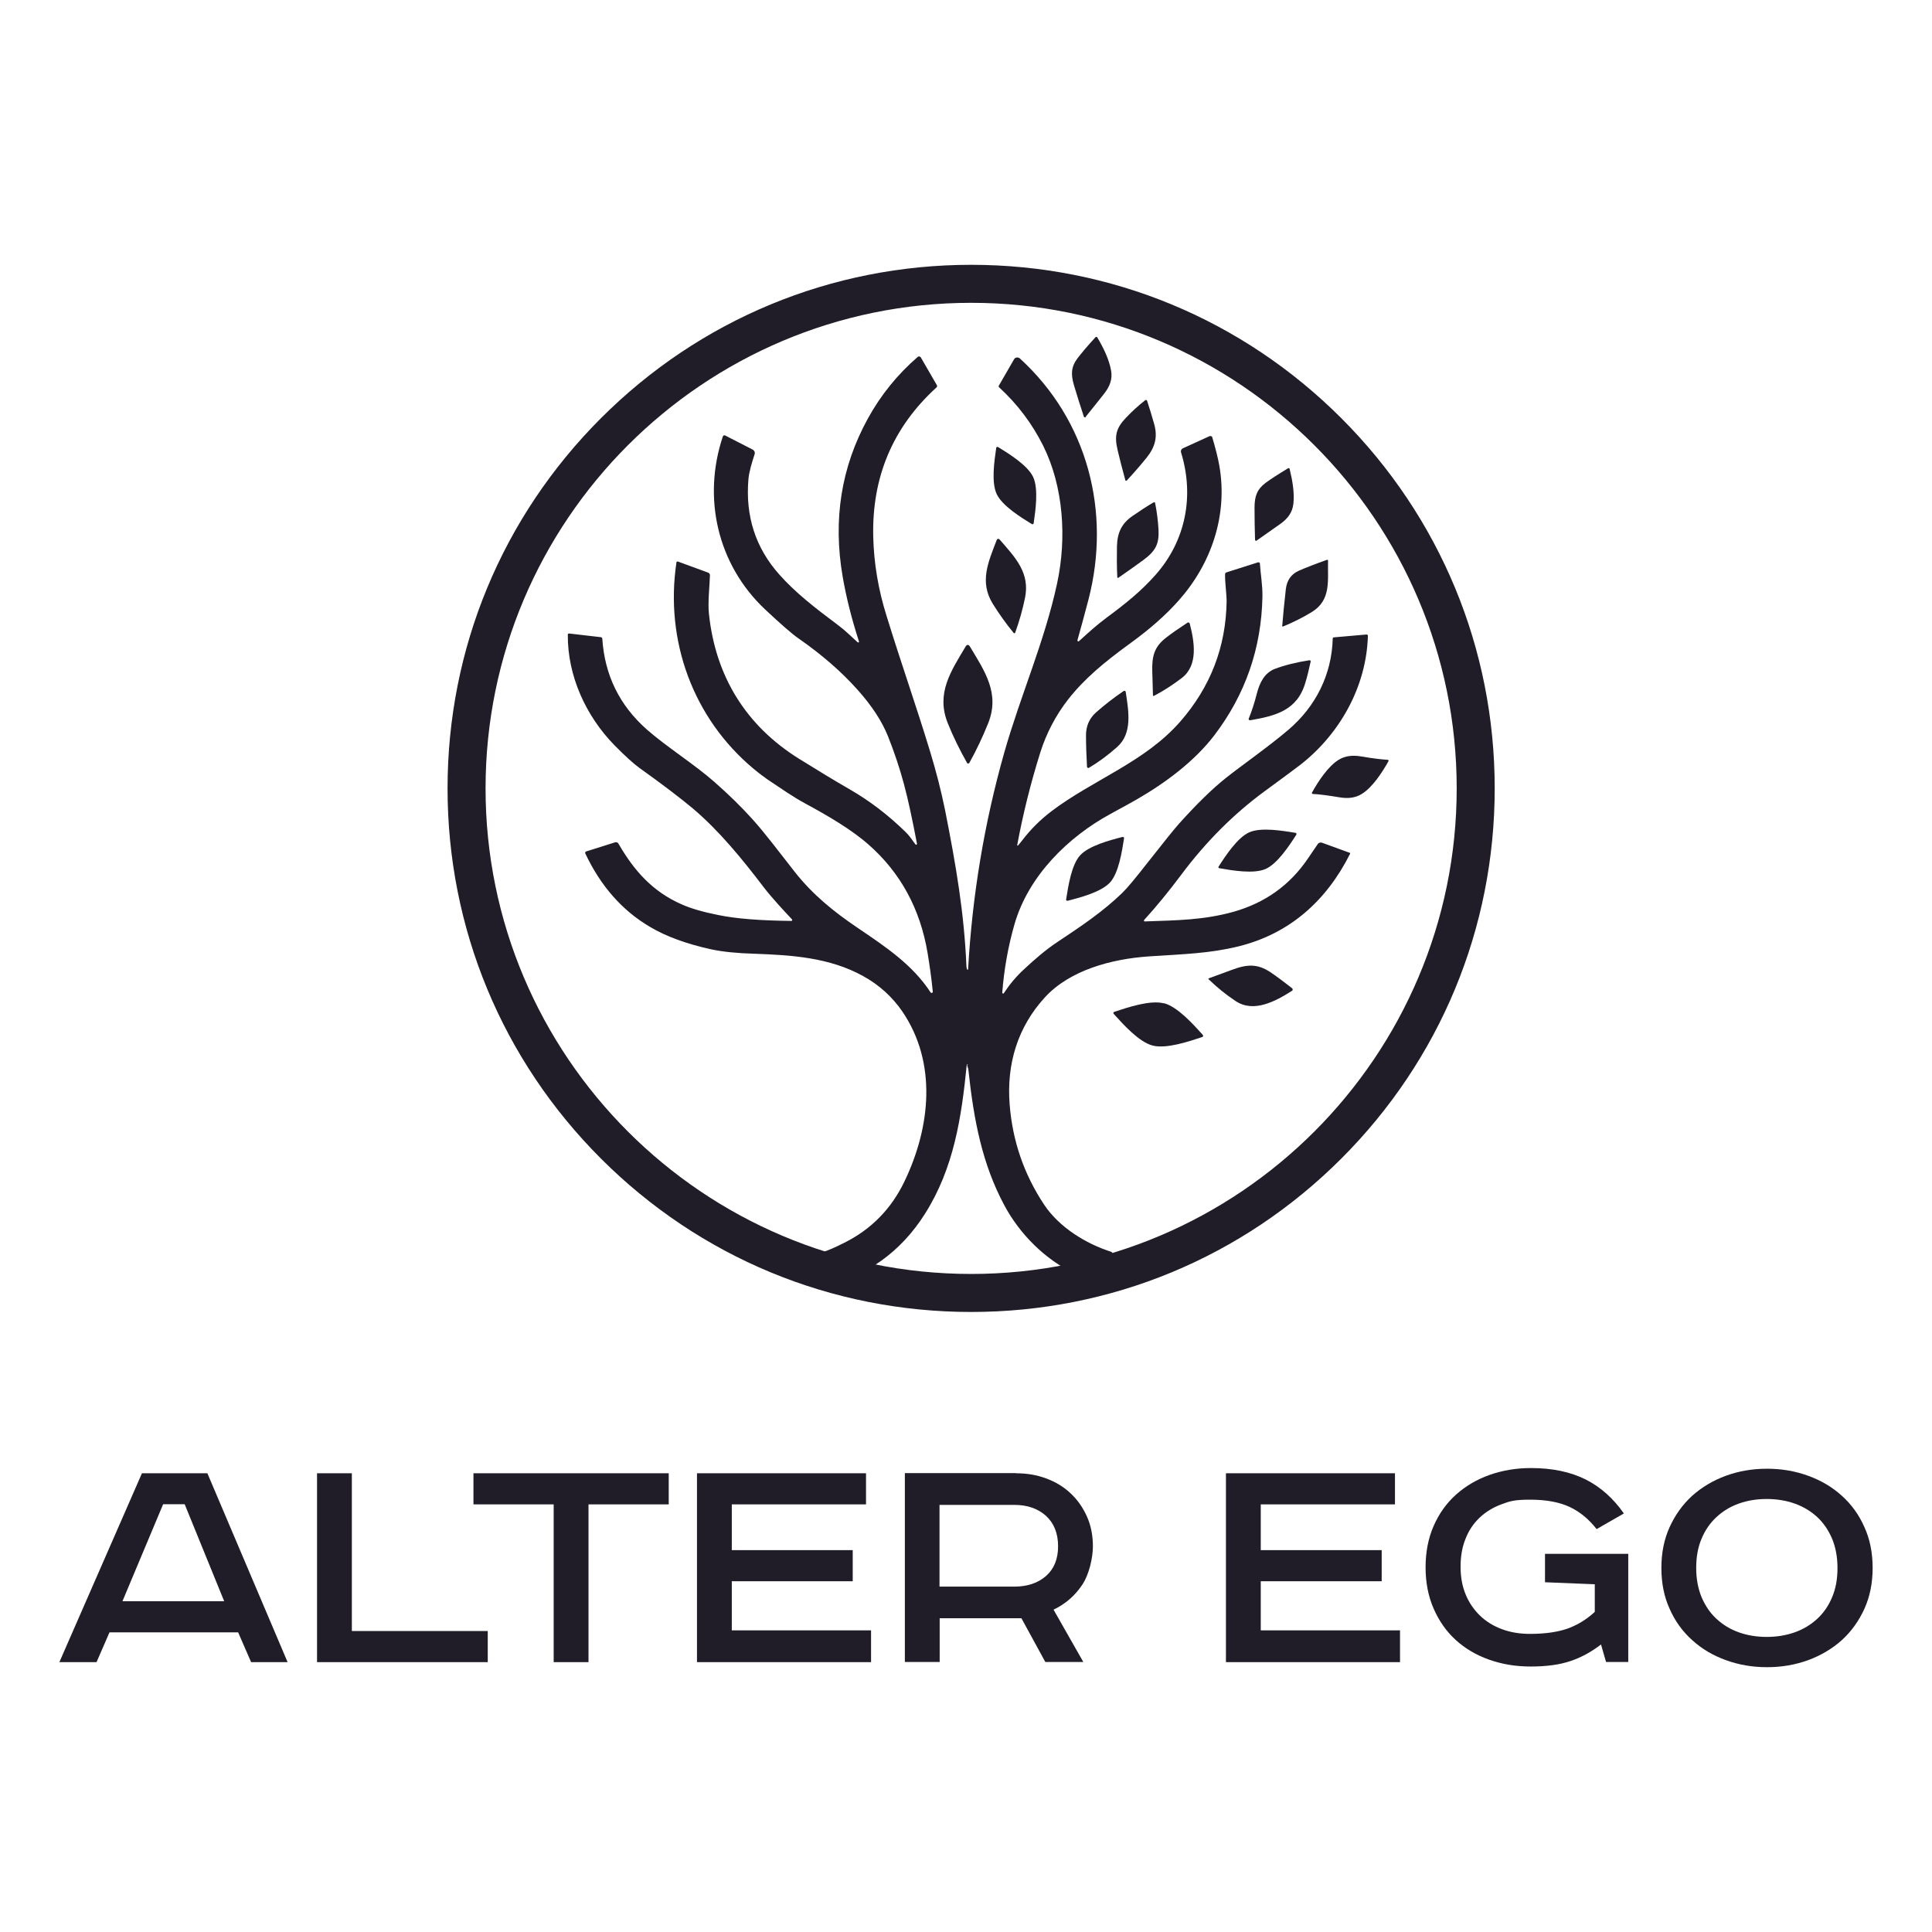 <?xml version="1.0" encoding="UTF-8"?> <svg xmlns="http://www.w3.org/2000/svg" width="1000" height="1000" viewBox="0 0 1000 1000" fill="none"><path d="M107.337 762.559L148.863 860.322H129.972L123.268 844.913H56.671L49.968 860.322H30.729L73.473 762.559H107.424H107.337ZM63.374 828.808H116.043L95.585 778.577H84.442L63.374 828.808Z" fill="#201D28"></path><path d="M182.118 762.559V844.217H252.459V860.322H164.098V762.559H182.118Z" fill="#201D28"></path><path d="M346.131 762.559V778.664H304.605V860.322H286.585V778.664H245.06V762.559H346.131Z" fill="#201D28"></path><path d="M448.247 762.559V778.664H378.776V802.343H441.369V818.449H378.776V843.869H450.858V860.322H360.756V762.559H448.247Z" fill="#201D28"></path><path d="M525.813 762.559C531.472 762.559 536.695 763.43 541.57 765.258C546.445 767.086 550.624 769.611 554.106 772.919C557.675 776.227 560.461 780.231 562.55 784.845C564.64 789.459 565.684 794.683 565.684 800.341C565.684 806 563.856 814.792 560.113 820.364C556.369 825.935 551.494 830.201 545.313 833.161L560.722 860.235H541.048L528.686 837.601H486.377V860.235H468.356V762.472H525.9L525.813 762.559ZM486.29 821.234H525.03C531.733 821.234 537.217 819.406 541.396 815.75C545.575 812.094 547.664 806.957 547.664 800.341C547.664 793.725 545.575 788.415 541.396 784.584C537.217 780.841 531.733 778.925 525.03 778.925H486.29V821.147V821.234Z" fill="#201D28"></path><path d="M722.036 762.559V778.664H652.565V802.343H715.158V818.449H652.565V843.869H724.647V860.322H634.545V762.559H722.036Z" fill="#201D28"></path><path d="M842.782 804.781V860.235H831.29L828.679 851.181C823.804 854.925 818.667 857.798 813.009 859.713C807.437 861.628 800.56 862.586 792.377 862.586C784.193 862.586 777.403 861.367 770.7 859.016C764.084 856.666 758.338 853.271 753.463 848.831C748.588 844.391 744.844 838.994 742.059 832.639C739.273 826.284 737.88 819.145 737.88 811.223C737.88 803.301 739.273 796.162 742.059 789.807C744.844 783.452 748.675 778.055 753.637 773.615C758.599 769.175 764.345 765.78 770.961 763.43C777.577 761.079 784.803 759.86 792.464 759.86C803.52 759.86 812.922 761.863 820.757 765.78C828.505 769.698 835.121 775.617 840.518 783.365L826.415 791.461C822.324 786.238 817.623 782.408 812.399 779.97C807.176 777.533 800.386 776.227 792.028 776.227C783.671 776.227 781.495 777.01 777.055 778.664C772.615 780.318 768.872 782.669 765.738 785.629C762.604 788.676 760.166 792.245 758.512 796.598C756.771 800.863 755.987 805.739 755.987 810.962C755.987 816.185 756.858 821.06 758.599 825.239C760.34 829.505 762.865 833.161 765.999 836.208C769.133 839.255 772.963 841.605 777.403 843.259C781.843 844.913 786.631 845.697 791.941 845.697C799.776 845.697 806.305 844.739 811.529 842.911C816.665 840.996 821.366 838.123 825.458 834.293V820.016L799.689 818.971V804.259H842.782V804.781Z" fill="#201D28"></path><path d="M969.273 811.571C969.273 819.319 967.88 826.371 965.007 832.726C962.135 838.994 958.304 844.391 953.342 848.918C948.38 853.358 942.547 856.84 935.931 859.278C929.228 861.715 922.176 862.934 914.602 862.934C907.029 862.934 899.977 861.715 893.274 859.278C886.571 856.84 880.825 853.445 875.863 848.918C870.901 844.478 866.983 839.081 864.197 832.726C861.325 826.458 859.932 819.406 859.932 811.571C859.932 803.736 861.325 796.772 864.197 790.417C867.07 784.149 870.901 778.751 875.863 774.224C880.825 769.785 886.658 766.302 893.274 763.865C899.977 761.427 907.029 760.208 914.602 760.208C922.176 760.208 929.228 761.427 935.931 763.865C942.634 766.302 948.38 769.698 953.342 774.224C958.304 778.664 962.222 784.062 965.007 790.417C967.88 796.685 969.273 803.736 969.273 811.571ZM877.952 811.571C877.952 817.23 878.91 822.279 880.738 826.719C882.653 831.159 885.178 834.902 888.486 837.949C891.794 840.996 895.624 843.346 900.064 844.913C904.504 846.48 909.292 847.264 914.428 847.264C919.565 847.264 924.44 846.48 928.879 844.913C933.319 843.346 937.237 840.996 940.545 837.949C943.853 834.902 946.465 831.159 948.293 826.719C950.208 822.279 951.079 817.23 951.079 811.571C951.079 805.913 950.121 800.863 948.293 796.424C946.378 791.984 943.853 788.24 940.545 785.193C937.237 782.146 933.319 779.796 928.879 778.229C924.44 776.662 919.565 775.878 914.428 775.878C909.292 775.878 904.417 776.662 900.064 778.229C895.624 779.796 891.794 782.146 888.486 785.193C885.178 788.24 882.566 791.984 880.738 796.424C878.823 800.863 877.952 805.913 877.952 811.571Z" fill="#201D28"></path><path d="M562.028 215.851C561.854 216.112 561.419 216.112 561.157 215.851C561.07 215.851 560.983 215.677 560.983 215.59C559.242 210.28 557.501 204.882 555.934 199.572C554.193 193.739 554.367 189.909 557.762 185.382C559.852 182.683 562.899 179.027 566.99 174.587C567.251 174.326 567.687 174.326 567.948 174.587C567.948 174.587 568.035 174.674 568.035 174.761C571.256 180.245 574.042 185.991 575.086 191.737C575.957 196.351 574.303 200.181 571.517 203.75C569.167 206.71 565.945 210.802 561.854 215.851H562.028Z" fill="#201D28"></path><path d="M500.915 551.015C500.915 550.927 500.741 550.84 500.566 550.927C500.566 550.927 500.479 551.014 500.392 551.102C497.694 578.176 493.776 604.641 478.716 628.32C466.267 647.994 448.681 660.617 425.96 666.015C425.699 666.015 425.351 665.928 425.263 665.579C425.263 665.579 425.263 665.579 425.263 665.492V649.648C425.263 648.865 425.786 648.168 426.482 647.907C429.007 647.037 432.489 645.557 437.103 643.206C451.032 636.242 461.392 625.621 468.182 611.431C481.675 583.312 485.071 550.144 467.137 523.679C461.914 516.018 455.124 509.837 446.766 505.223C429.355 495.56 409.681 494.341 390.267 493.645C381.213 493.384 373.814 492.6 368.155 491.382C355.445 488.596 344.824 484.765 336.38 479.716C322.016 471.272 310.873 458.562 302.951 441.76C302.777 441.412 302.951 440.889 303.299 440.715C303.299 440.715 303.299 440.715 303.386 440.715L318.272 436.014C319.056 435.753 319.839 436.014 320.188 436.798C328.284 450.814 337.947 461.609 352.92 468.138C357.621 470.227 363.889 472.055 371.811 473.622C381.039 475.537 393.575 476.495 409.593 476.669C409.855 476.669 410.029 476.495 410.029 476.234C410.029 476.147 410.029 475.973 409.942 475.886C406.198 471.881 399.582 464.83 395.316 459.258C383.912 444.285 372.16 429.92 358.579 418.429C352.224 413.119 342.996 406.067 330.808 397.362C327.936 395.272 323.67 391.442 318.098 385.783C303.299 370.723 293.723 349.829 293.897 328.501C293.897 328.153 294.158 327.892 294.506 327.892L311.047 329.807C311.395 329.807 311.656 330.155 311.743 330.503C312.962 349.481 320.71 365.151 334.813 377.6C344.998 386.567 359.45 395.621 369.809 404.761C377.035 411.116 383.477 417.384 389.135 423.652C396.013 431.226 402.977 440.628 411.335 451.249C420.65 463.089 431.444 471.794 443.632 480.064C458.693 490.25 472.361 499.391 481.675 513.668C481.85 513.929 482.285 514.016 482.546 513.842C482.72 513.755 482.894 513.494 482.807 513.232C482.111 506.181 481.153 499.478 480.108 493.21C476.278 470.401 466.092 451.684 449.552 437.146C440.672 429.311 428.397 422.173 416.993 415.992C410.203 412.335 404.893 408.505 397.406 403.543C395.665 402.324 393.14 400.496 390.006 397.884C358.753 371.767 344.041 331.635 350.135 291.067C350.135 290.806 350.396 290.632 350.744 290.632C350.744 290.632 350.744 290.632 350.831 290.632L366.501 296.377C367.11 296.639 367.546 297.161 367.459 297.857C367.285 303.69 366.327 311.612 366.936 317.619C370.332 350.091 386.089 375.598 413.598 392.748C423.697 399.016 432.402 404.326 439.715 408.505C450.161 414.512 459.824 421.911 468.791 430.704C471.577 433.49 472.273 435.144 473.927 437.146C474.102 437.32 474.276 437.32 474.45 437.146C474.537 437.059 474.624 436.885 474.624 436.711C472.273 424.349 470.097 414.076 467.921 405.98C465.657 397.536 462.871 389.266 459.65 381.169C456.516 373.334 451.293 365.325 443.893 357.055C435.449 347.566 425.263 338.773 413.511 330.59C409.942 328.153 404.109 323.016 395.926 315.355C371.376 292.199 363.454 257.725 374.162 225.863C374.336 225.427 374.771 225.253 375.12 225.34C375.12 225.34 375.12 225.34 375.207 225.34L389.658 232.74C390.441 233.175 390.877 234.133 390.615 235.003C389.223 239.356 387.743 243.97 387.394 247.975C385.74 267.127 391.051 283.58 403.413 297.422C411.596 306.65 421.52 314.398 433.969 323.713C437.19 326.063 440.498 329.371 443.893 332.418C444.067 332.592 444.329 332.592 444.503 332.418C444.59 332.331 444.677 332.157 444.59 331.983C440.759 320.144 437.974 309 436.145 298.38C431.096 269.042 435.362 241.794 449.204 216.635C455.907 204.447 464.526 193.826 474.972 184.772C475.407 184.337 476.104 184.424 476.539 184.859C476.539 184.859 476.539 184.946 476.626 185.034L484.896 199.311C485.158 199.746 485.071 200.268 484.722 200.529C462.088 221.162 451.206 247.017 451.99 278.009C452.338 291.589 454.601 305.17 458.867 318.751C467.137 345.477 473.579 363.323 481.24 388.395C484.548 399.19 487.16 409.462 489.162 419.3C494.821 447.854 499.087 472.752 500.218 500.174C500.218 500.696 500.392 501.219 500.566 501.741C500.566 501.915 500.741 502.002 500.915 501.915C501.002 501.915 501.089 501.741 501.089 501.654C503.265 463.176 509.533 425.829 519.806 389.527C528.163 360.102 540.612 332.244 547.141 302.036C552.19 278.618 550.536 251.979 539.915 230.651C534.257 219.333 526.683 209.235 517.107 200.442C516.846 200.181 516.846 199.833 517.02 199.572L524.855 185.991C525.377 185.034 526.596 184.772 527.554 185.295C527.641 185.295 527.815 185.469 527.902 185.556C562.898 217.505 575.26 264.863 563.333 310.567C561.157 318.925 559.242 325.802 557.675 331.374C557.675 331.635 557.762 331.896 558.023 331.983C558.197 331.983 558.371 331.983 558.458 331.896C563.333 327.456 567.512 323.626 572.648 319.795C582.66 312.396 590.495 306.128 598.069 297.596C613.738 279.924 618.265 256.767 611.301 234.133C611.04 233.262 611.475 232.392 612.259 232.043L626.013 225.775C626.536 225.514 627.232 225.775 627.493 226.298C627.493 226.298 627.493 226.385 627.493 226.472C629.234 232.305 630.453 237.18 631.15 241.184C635.589 266.692 626.971 291.851 610.082 310.829C603.379 318.402 595.022 325.715 585.184 332.854C571.517 342.778 561.244 351.309 552.8 362.104C546.445 370.287 541.657 379.428 538.436 389.527C533.473 405.371 529.469 421.389 526.509 437.407C526.509 437.494 526.509 437.668 526.683 437.668C526.683 437.668 526.77 437.668 526.857 437.668C527.38 437.146 528.076 436.275 529.034 435.057C533.473 429.224 538.523 424.262 544.094 419.996C565.771 403.543 592.497 394.576 610.953 373.421C626.536 355.575 634.545 334.856 634.893 311.264C634.893 307.346 633.935 300.817 634.109 297.074C634.109 296.726 634.371 296.464 634.719 296.29L651.172 291.067C651.608 290.98 652.043 291.154 652.13 291.589C652.13 291.589 652.13 291.676 652.13 291.764C652.478 297.248 653.523 302.82 653.436 308.826C652.913 335.639 644.556 359.493 628.625 380.473C618.352 393.967 603.292 405.197 588.318 413.815C586.751 414.773 582.224 417.21 574.912 421.215C552.8 433.229 532.342 453.338 525.116 478.323C521.808 489.815 519.719 501.654 518.761 513.755C518.761 514.016 518.935 514.19 519.109 514.277C519.283 514.277 519.457 514.277 519.545 514.103C522.591 509.489 526.074 505.31 530.078 501.654C535.302 496.779 541.047 491.73 547.489 487.464C559.155 479.716 570.907 471.881 580.919 462.131C583.356 459.78 587.709 454.557 593.89 446.635C602.508 435.666 607.993 428.876 610.256 426.351C619.31 416.253 627.406 408.331 634.632 402.585C641.596 397.014 656.831 386.306 666.842 377.774C681.032 365.674 689.303 349.22 689.825 330.503C689.825 330.155 690.086 329.894 690.434 329.894L707.323 328.414C707.671 328.414 708.02 328.675 708.02 329.023C707.323 355.314 693.481 379.951 673.023 395.882C670.76 397.623 664.579 402.237 654.568 409.549C638.549 421.302 624.098 435.753 611.301 452.903C604.859 461.522 598.504 469.27 592.236 476.147C592.062 476.321 592.062 476.669 592.236 476.843C592.323 476.843 592.41 476.93 592.584 476.93C609.647 476.321 622.966 476.234 638.375 471.968C654.742 467.354 667.539 458.213 676.854 444.546C679.639 440.454 681.381 437.93 682.077 436.885C682.512 436.188 683.47 435.927 684.253 436.188L698.618 441.412C698.792 441.412 698.879 441.673 698.792 441.934C686.604 466.135 667.713 483.198 641.161 489.815C625.926 493.558 612.868 493.819 594.586 495.038C575.434 496.344 553.757 502.089 540.786 516.279C526.77 531.601 520.937 550.666 522.591 571.647C524.071 590.538 529.991 607.775 540.438 623.532C548.273 635.284 562.028 643.729 575.086 647.907C575.608 648.081 575.956 648.604 575.956 649.126V665.144C575.956 665.754 575.434 666.276 574.825 666.276C574.738 666.276 574.651 666.276 574.564 666.276C570.211 665.231 564.291 662.968 556.63 659.399C540.786 651.912 527.728 638.592 519.893 623.967C508.314 602.377 504.049 579.743 501.263 554.061C501.263 553.365 500.915 552.407 500.566 551.363L500.915 551.015Z" fill="#201D28"></path><path d="M583.095 248.758C582.921 248.932 582.747 248.932 582.573 248.758C582.573 248.758 582.573 248.671 582.486 248.584C580.832 242.577 579.526 237.441 578.481 233.001C576.74 225.688 577.611 221.684 582.747 216.286C585.707 213.152 589.102 210.018 592.759 207.146C593.02 206.971 593.455 206.971 593.629 207.233C593.629 207.233 593.629 207.32 593.716 207.407C594.935 211.063 596.154 215.068 597.46 219.682C599.201 226.124 597.982 231.26 593.542 236.831C590.234 240.923 586.752 244.928 583.182 248.758H583.095Z" fill="#201D28"></path><path d="M534.692 271.305C534.518 271.392 534.257 271.305 533.996 271.218C528.337 267.736 518.761 261.816 515.888 255.722C513.016 249.629 514.67 238.486 515.627 231.956C515.627 231.608 515.801 231.434 515.976 231.347C516.15 231.26 516.411 231.347 516.672 231.434C522.331 234.916 531.907 240.836 534.78 246.93C537.565 253.024 535.998 264.167 535.041 270.696C535.041 271.044 534.867 271.218 534.692 271.305Z" fill="#201D28"></path><path d="M650.476 279.837C650.215 280.011 649.867 279.924 649.693 279.663C649.693 279.576 649.606 279.489 649.606 279.315C649.432 273.83 649.345 268.346 649.345 262.861C649.345 256.941 650.564 253.372 655.003 249.977C657.702 247.975 661.62 245.45 666.669 242.403C667.017 242.229 667.365 242.316 667.539 242.664C667.539 242.664 667.539 242.751 667.539 242.838C669.019 248.845 670.064 255.113 669.455 260.772C668.932 265.386 666.408 268.52 662.751 271.131C659.704 273.308 655.613 276.181 650.389 279.837H650.476Z" fill="#201D28"></path><path d="M578.307 298.728C578.046 293.417 578.046 288.107 578.133 282.797C578.307 275.571 580.658 270.87 586.229 267.04C590.147 264.341 593.716 261.99 597.024 260.075C597.285 259.901 597.721 259.988 597.895 260.249V260.423C598.852 265.124 599.375 269.651 599.636 274.004C600.071 281.578 598.069 285.147 592.062 289.674C588.406 292.373 583.966 295.507 578.83 299.076C578.655 299.163 578.394 299.076 578.307 298.989C578.307 298.989 578.307 298.902 578.307 298.815V298.728Z" fill="#201D28"></path><path d="M525.116 327.804C524.942 327.804 524.768 327.804 524.681 327.63C520.677 322.755 517.107 317.706 513.886 312.57C506.835 301.165 511.536 290.893 515.802 279.75C515.976 279.227 516.237 278.966 516.585 278.879C516.846 278.879 517.194 278.966 517.543 279.402C525.378 288.455 533.3 296.464 530.514 309.61C529.295 315.53 527.641 321.449 525.465 327.456C525.465 327.63 525.291 327.717 525.029 327.717L525.116 327.804Z" fill="#201D28"></path><path d="M663.709 323.713C664.057 319.012 664.667 312.744 665.537 304.996C666.06 300.382 668.323 297.161 672.241 295.42C675.984 293.766 680.946 291.851 686.866 289.761C687.127 289.761 687.301 289.761 687.388 290.022C687.388 290.022 687.388 290.109 687.388 290.197C687.127 300.469 689.216 310.655 678.77 316.923C674.33 319.621 669.455 322.059 664.231 324.235C663.97 324.322 663.709 324.235 663.622 323.974V323.8L663.709 323.713Z" fill="#201D28"></path><path d="M597.285 360.189C597.111 360.276 596.85 360.189 596.763 360.015C596.763 360.015 596.763 359.928 596.763 359.841C596.589 352.18 596.415 348.175 596.415 347.74C596.154 339.644 597.459 334.769 603.553 330.068C606.426 327.804 610.082 325.28 614.609 322.32C614.958 322.059 615.48 322.146 615.741 322.581C615.741 322.581 615.828 322.755 615.828 322.842C618.179 332.07 620.355 344.345 611.649 350.961C607.21 354.356 602.422 357.49 597.285 360.189Z" fill="#201D28"></path><path d="M500.915 333.811C501.35 333.811 501.698 334.072 502.047 334.682C509.62 347.305 517.63 358.796 511.536 374.205C508.75 381.169 505.529 388.047 501.698 394.924C501.611 395.098 501.437 395.185 501.176 395.185C500.915 395.185 500.654 395.185 500.567 394.924C496.736 388.134 493.341 381.256 490.555 374.292C484.374 358.883 492.209 347.392 499.783 334.682C500.131 334.072 500.48 333.811 500.828 333.811H500.915Z" fill="#201D28"></path><path d="M646.385 371.854C647.865 368.198 649.258 364.019 650.477 359.231C651.956 353.312 654.568 348.175 659.966 346.173C665.102 344.258 671.022 342.778 677.812 341.733C678.073 341.733 678.334 341.907 678.421 342.169C678.421 342.169 678.421 342.256 678.421 342.343C677.464 346.695 676.593 350.352 675.636 353.399C671.457 367.763 660.14 370.549 647.081 372.812C646.733 372.812 646.385 372.638 646.298 372.29C646.298 372.116 646.298 372.029 646.298 371.941L646.385 371.854Z" fill="#201D28"></path><path d="M562.637 397.014C562.288 390.746 562.114 385.261 562.114 380.56C562.114 375.772 563.855 371.767 567.425 368.633C571.777 364.803 576.478 361.147 581.615 357.664C581.963 357.49 582.311 357.577 582.572 357.839C582.572 357.839 582.659 358.013 582.659 358.1C584.139 367.85 586.316 379.515 578.22 386.654C573.431 390.92 568.556 394.489 563.594 397.449C563.333 397.623 562.898 397.449 562.724 397.188C562.724 397.101 562.724 397.014 562.637 396.926V397.014Z" fill="#201D28"></path><path d="M693.046 393.183C696.18 391.268 700.011 390.745 704.538 391.529C710.196 392.487 714.81 393.096 718.292 393.27C718.553 393.27 718.728 393.531 718.728 393.705V393.879C715.507 399.712 710.283 407.721 704.712 411.029C701.578 412.945 697.747 413.467 693.22 412.683C687.562 411.726 682.948 411.116 679.466 410.942C679.204 410.942 679.03 410.681 679.03 410.507C679.03 410.507 679.03 410.42 679.03 410.333C682.251 404.5 687.475 396.491 693.046 393.183Z" fill="#201D28"></path><path d="M630.628 449.16C630.541 448.986 630.628 448.724 630.802 448.463C634.371 442.892 640.552 433.49 646.646 430.791C652.827 428.092 663.883 430.007 670.412 431.052C670.76 431.052 670.935 431.226 671.022 431.4C671.109 431.662 671.022 431.836 670.935 432.097C667.365 437.668 661.184 447.07 655.09 449.769C648.91 452.468 637.853 450.553 631.324 449.421C630.976 449.421 630.802 449.247 630.715 448.986L630.628 449.16Z" fill="#201D28"></path><path d="M552.017 466.136C551.843 465.961 551.756 465.787 551.843 465.439C552.887 458.91 554.541 447.68 559.068 442.718C563.595 437.755 574.477 434.883 580.919 433.229C581.267 433.229 581.442 433.229 581.616 433.316C581.79 433.49 581.877 433.751 581.79 434.012C580.745 440.541 579.091 451.771 574.564 456.734C570.037 461.696 559.155 464.569 552.713 466.223C552.365 466.223 552.191 466.223 552.017 466.136Z" fill="#201D28"></path><path d="M625.578 506.964C625.404 506.79 625.404 506.616 625.578 506.442C625.578 506.442 625.665 506.442 625.752 506.355C633.239 503.569 637.243 502.176 637.591 502.002C645.514 499.042 650.824 498.781 657.44 503.134C660.574 505.223 664.317 508.009 668.757 511.491C669.106 511.752 669.193 512.275 668.931 512.71C668.931 512.71 668.757 512.884 668.67 512.884C660.313 518.195 648.909 524.463 639.507 518.108C634.632 514.887 630.018 511.143 625.665 506.964H625.578Z" fill="#201D28"></path><path d="M602.422 519.239C609.473 521.068 617.656 530.208 622.444 535.519C622.706 535.78 622.793 536.041 622.706 536.302C622.706 536.563 622.445 536.737 622.096 536.825C615.306 539.088 603.641 543.005 596.589 541.177C589.538 539.349 581.354 530.208 576.566 524.898C576.305 524.637 576.218 524.376 576.305 524.202C576.305 523.94 576.566 523.766 576.914 523.679C583.705 521.416 595.37 517.498 602.422 519.326V519.239Z" fill="#201D28"></path><path d="M502.656 679.073C430.313 679.073 362.235 650.867 311.047 599.679C259.858 548.49 231.652 480.413 231.652 408.07C231.652 335.727 259.858 267.649 311.047 216.461C362.235 165.272 430.313 137.066 502.656 137.066C574.999 137.066 643.076 165.272 694.265 216.461C745.453 267.649 773.659 335.727 773.659 408.07C773.659 480.413 745.453 548.49 694.265 599.679C643.076 650.867 574.999 679.073 502.656 679.073ZM502.656 156.741C364.064 156.741 251.327 269.477 251.327 408.07C251.327 546.662 364.064 659.399 502.656 659.399C641.248 659.399 753.985 546.662 753.985 408.07C753.985 269.477 641.248 156.741 502.656 156.741Z" fill="#201D28"></path></svg> 